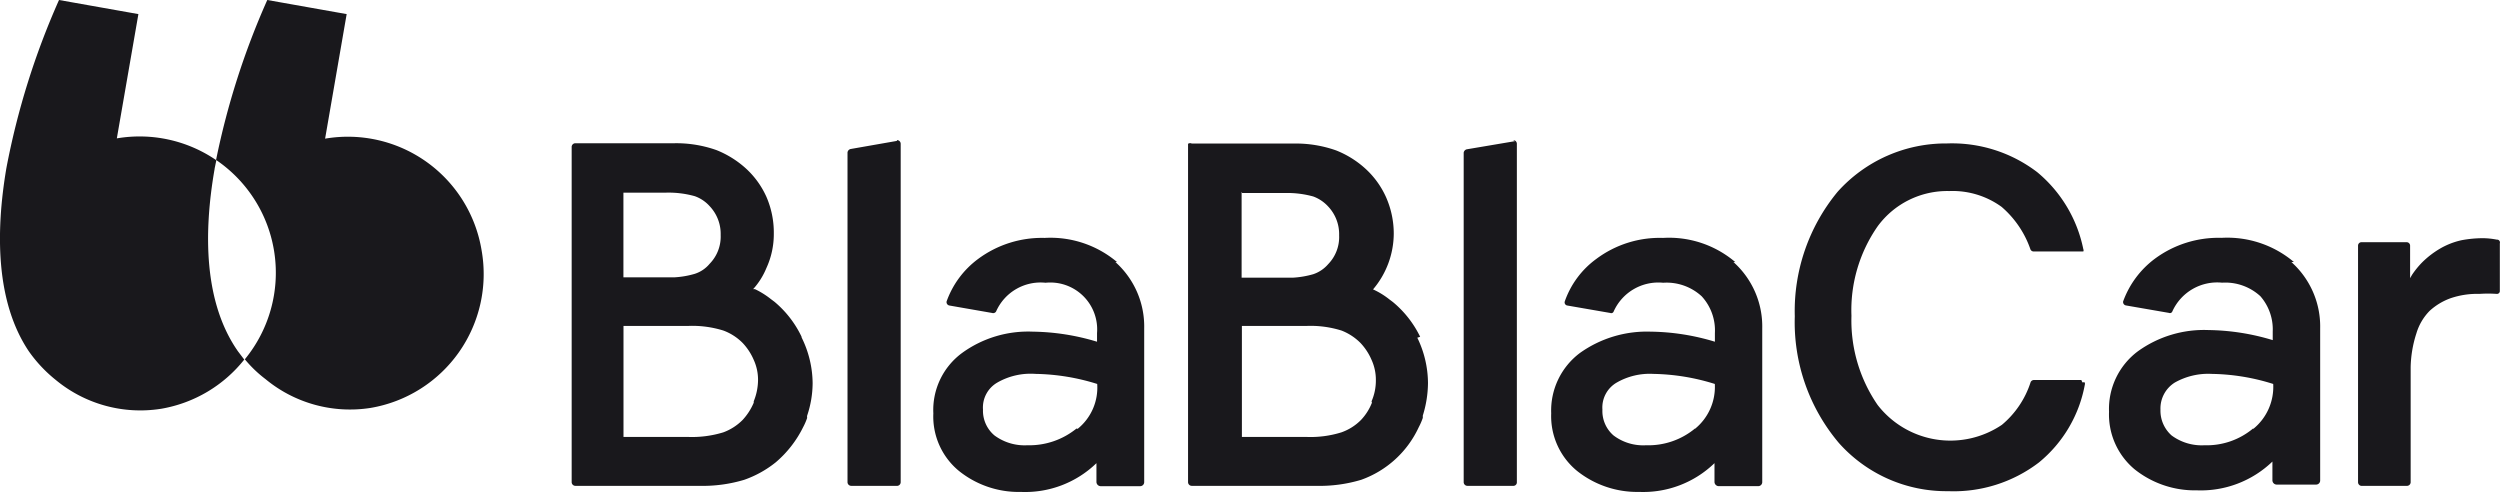 <svg id="Layer_2" data-name="Layer 2" xmlns="http://www.w3.org/2000/svg" width="134.597" height="26.488" viewBox="0 0 134.597 26.488">
  <g id="Logos" transform="translate(0)">
    <path id="Path_673" data-name="Path 673" d="M21.805,13.474A7.295,7.295,0,0,0,13.38,7.465L14.541.759,10.267,0A41.336,41.336,0,0,0,7.51,8.611,7.341,7.341,0,0,1,9.059,19.344a6.644,6.644,0,0,0,1.115,1.069,7.14,7.14,0,0,0,5.653,1.549,7.31,7.31,0,0,0,5.978-8.487Z" transform="translate(4.123)" fill="#19181c"/>
    <path id="Path_674" data-name="Path 674" d="M11.554,9.076l.093-.449A7.31,7.31,0,0,0,6.289,7.45L7.45.759,3.176,0A41.042,41.042,0,0,0,.341,9.06c-.589,3.485-.558,7.217,1.208,9.85a7.481,7.481,0,0,0,1.456,1.549,7.14,7.14,0,0,0,5.668,1.549,7.279,7.279,0,0,0,4.476-2.648l-.341-.449c-1.828-2.617-1.859-6.35-1.254-9.819Z" transform="translate(0.001)" fill="#19181c"/>
    <path id="Path_675" data-name="Path 675" d="M101.149,17.787h-2.54a.2.2,0,0,0-.186.108A4.972,4.972,0,0,1,96.874,20.2a4.956,4.956,0,0,1-6.691-1.069,8.023,8.023,0,0,1-1.409-4.8,7.9,7.9,0,0,1,1.409-4.817,4.646,4.646,0,0,1,3.856-1.9,4.491,4.491,0,0,1,2.819.852,5.3,5.3,0,0,1,1.549,2.277.186.186,0,0,0,.186.124h2.664a.139.139,0,0,0,0-.124h0A7.248,7.248,0,0,0,98.779,6.6a7.558,7.558,0,0,0-4.863-1.549,7.821,7.821,0,0,0-5.885,2.6,10.082,10.082,0,0,0-2.308,6.706,10.067,10.067,0,0,0,2.37,6.815,7.744,7.744,0,0,0,5.885,2.6,7.558,7.558,0,0,0,4.894-1.549,7.047,7.047,0,0,0,2.463-4.166h0a.248.248,0,0,0,0-.139.232.232,0,0,0-.124,0Zm22.364-7.558a3.98,3.98,0,0,0-.774-.077,6.4,6.4,0,0,0-1.115.108,4,4,0,0,0-1.1.418,4.847,4.847,0,0,0-1.038.79,4.646,4.646,0,0,0-.527.65l-.108.186v-1.75a.186.186,0,0,0-.186-.186h-2.447a.186.186,0,0,0-.17.186V23.3a.2.2,0,0,0,.17.186h2.463a.2.2,0,0,0,.2-.186v-6.2a6.288,6.288,0,0,1,.31-1.828,2.911,2.911,0,0,1,.712-1.208,3.345,3.345,0,0,1,1.131-.681,4.414,4.414,0,0,1,1.549-.232,6.722,6.722,0,0,1,.929,0h0a.155.155,0,0,0,.17-.17V10.43a.155.155,0,0,0-.124-.2Zm-52.859-5.3h0l-2.571.434a.217.217,0,0,0-.186.186V23.285a.2.2,0,0,0,.2.2h2.493a.186.186,0,0,0,.17-.2V5.071a.2.2,0,0,0-.2-.2Zm-5.1,10.532a5.607,5.607,0,0,0-1.471-1.874L63.9,13.45a4.213,4.213,0,0,0-.883-.542h0a4.666,4.666,0,0,0,1.115-2.989,4.848,4.848,0,0,0-.418-1.982,4.646,4.646,0,0,0-1.131-1.549,5.157,5.157,0,0,0-1.549-.96,6.489,6.489,0,0,0-2.277-.372h-5.5a.2.2,0,0,0-.2.015V23.285a.2.2,0,0,0,.2.2h6.706a7.744,7.744,0,0,0,2.416-.325,5.421,5.421,0,0,0,3.1-2.834,3.439,3.439,0,0,0,.217-.5h0v-.124a5.993,5.993,0,0,0,.279-1.75A5.637,5.637,0,0,0,65.4,15.51ZM55.972,7.72h2.277a5.25,5.25,0,0,1,1.549.186,2.044,2.044,0,0,1,.805.542A2.168,2.168,0,0,1,61.191,10a2.091,2.091,0,0,1-.589,1.549,1.812,1.812,0,0,1-.805.542,4.987,4.987,0,0,1-1.084.186H55.941V7.658Zm6.985,11.29a2.881,2.881,0,0,1-.589.929,2.788,2.788,0,0,1-1.053.666,5.576,5.576,0,0,1-1.859.248h-3.5V14.875h3.5a5.576,5.576,0,0,1,1.859.248,2.927,2.927,0,0,1,1.022.666,3.1,3.1,0,0,1,.6.914,2.586,2.586,0,0,1,.232,1.1,2.788,2.788,0,0,1-.232,1.131Zm19.561-7.573a5.5,5.5,0,0,0-3.887-1.3,5.7,5.7,0,0,0-3.593,1.131,4.77,4.77,0,0,0-1.7,2.292.17.17,0,0,0,.139.217l2.308.4a.139.139,0,0,0,.186-.077,2.633,2.633,0,0,1,2.664-1.549,2.788,2.788,0,0,1,2.075.728,2.71,2.71,0,0,1,.712,1.982v.465a12.3,12.3,0,0,0-3.454-.542,6.2,6.2,0,0,0-3.81,1.146,3.872,3.872,0,0,0-1.549,3.252A3.81,3.81,0,0,0,74,22.681a5.2,5.2,0,0,0,3.345,1.131A5.514,5.514,0,0,0,81.4,22.263v1.007a.232.232,0,0,0,.232.232h2.122a.217.217,0,0,0,.217-.217V15a4.646,4.646,0,0,0-1.549-3.562ZM80.349,20.4a3.934,3.934,0,0,1-2.633.9,2.648,2.648,0,0,1-1.75-.527,1.735,1.735,0,0,1-.6-1.394,1.549,1.549,0,0,1,.774-1.456,3.562,3.562,0,0,1,1.967-.465A11.631,11.631,0,0,1,81.418,18a2.912,2.912,0,0,1-1.069,2.416ZM37.371,4.916h0l-2.478.434a.217.217,0,0,0-.17.186V23.285a.2.2,0,0,0,.2.2h2.493a.2.2,0,0,0,.17-.2V5.071a.2.2,0,0,0-.186-.2ZM32.245,15.448a5.576,5.576,0,0,0-1.456-1.874l-.186-.139a4.538,4.538,0,0,0-.867-.542h-.093a3.887,3.887,0,0,0,.712-1.131,4.368,4.368,0,0,0,.4-1.859,4.832,4.832,0,0,0-.4-1.982,4.646,4.646,0,0,0-1.131-1.549,5.266,5.266,0,0,0-1.549-.96A6.489,6.489,0,0,0,25.4,5.04H20.072a.2.2,0,0,0-.2.217V23.285a.2.2,0,0,0,.2.2h6.675a7.744,7.744,0,0,0,2.416-.325,5.73,5.73,0,0,0,1.7-.945,5.916,5.916,0,0,0,1.471-1.889,3.438,3.438,0,0,0,.217-.5h0a.294.294,0,0,1,0-.124,5.529,5.529,0,0,0,.294-1.75,5.637,5.637,0,0,0-.589-2.447ZM22.658,7.7H24.95A5.25,5.25,0,0,1,26.5,7.89a1.951,1.951,0,0,1,.805.542,2.168,2.168,0,0,1,.589,1.549A2.091,2.091,0,0,1,27.3,11.53a1.719,1.719,0,0,1-.805.542,4.817,4.817,0,0,1-1.069.186H22.658ZM29.674,19.01a3.206,3.206,0,0,1-.6.929,2.85,2.85,0,0,1-1.038.666,5.746,5.746,0,0,1-1.874.248h-3.5V14.875h3.5a5.622,5.622,0,0,1,1.874.248,2.85,2.85,0,0,1,1.038.666,3.1,3.1,0,0,1,.6.914,2.586,2.586,0,0,1,.232,1.1,3.1,3.1,0,0,1-.232,1.131Zm19.561-7.573a5.56,5.56,0,0,0-3.9-1.3,5.761,5.761,0,0,0-3.578,1.131,4.879,4.879,0,0,0-1.7,2.292.186.186,0,0,0,.155.217l2.292.4a.186.186,0,0,0,.217-.077,2.617,2.617,0,0,1,2.664-1.549,2.524,2.524,0,0,1,2.772,2.71v.465a12.39,12.39,0,0,0-3.454-.542,6.056,6.056,0,0,0-3.81,1.146,3.81,3.81,0,0,0-1.549,3.252,3.794,3.794,0,0,0,1.378,3.1,5.142,5.142,0,0,0,3.345,1.131,5.514,5.514,0,0,0,4.058-1.549v1.007a.232.232,0,0,0,.217.232h2.122a.217.217,0,0,0,.232-.217V15a4.646,4.646,0,0,0-1.549-3.562ZM47.051,20.4a4.027,4.027,0,0,1-2.648.9,2.726,2.726,0,0,1-1.766-.527,1.735,1.735,0,0,1-.62-1.394,1.549,1.549,0,0,1,.774-1.456,3.609,3.609,0,0,1,2.06-.465A11.631,11.631,0,0,1,48.166,18a2.85,2.85,0,0,1-1.053,2.416Zm65.543-8.967a5.56,5.56,0,0,0-3.9-1.3,5.761,5.761,0,0,0-3.593,1.131,4.987,4.987,0,0,0-1.7,2.292.186.186,0,0,0,.155.217l2.308.4a.139.139,0,0,0,.186-.077,2.648,2.648,0,0,1,2.679-1.549,2.788,2.788,0,0,1,2.06.728,2.71,2.71,0,0,1,.666,1.9v.465a12.39,12.39,0,0,0-3.454-.542,6.087,6.087,0,0,0-3.81,1.146,3.872,3.872,0,0,0-1.549,3.252,3.841,3.841,0,0,0,1.378,3.1,5.2,5.2,0,0,0,3.345,1.131,5.56,5.56,0,0,0,4.073-1.549v1.007a.232.232,0,0,0,.217.232h2.137a.217.217,0,0,0,.217-.217V15a4.646,4.646,0,0,0-1.549-3.562Zm-2.2,8.967a3.887,3.887,0,0,1-2.617.9,2.726,2.726,0,0,1-1.766-.527,1.781,1.781,0,0,1-.6-1.394,1.642,1.642,0,0,1,.774-1.456,3.655,3.655,0,0,1,1.982-.465,11.461,11.461,0,0,1,3.314.542,2.912,2.912,0,0,1-1.069,2.416Z" transform="translate(10.906 2.672)" fill="#19181c"/>
  </g>
</svg>
